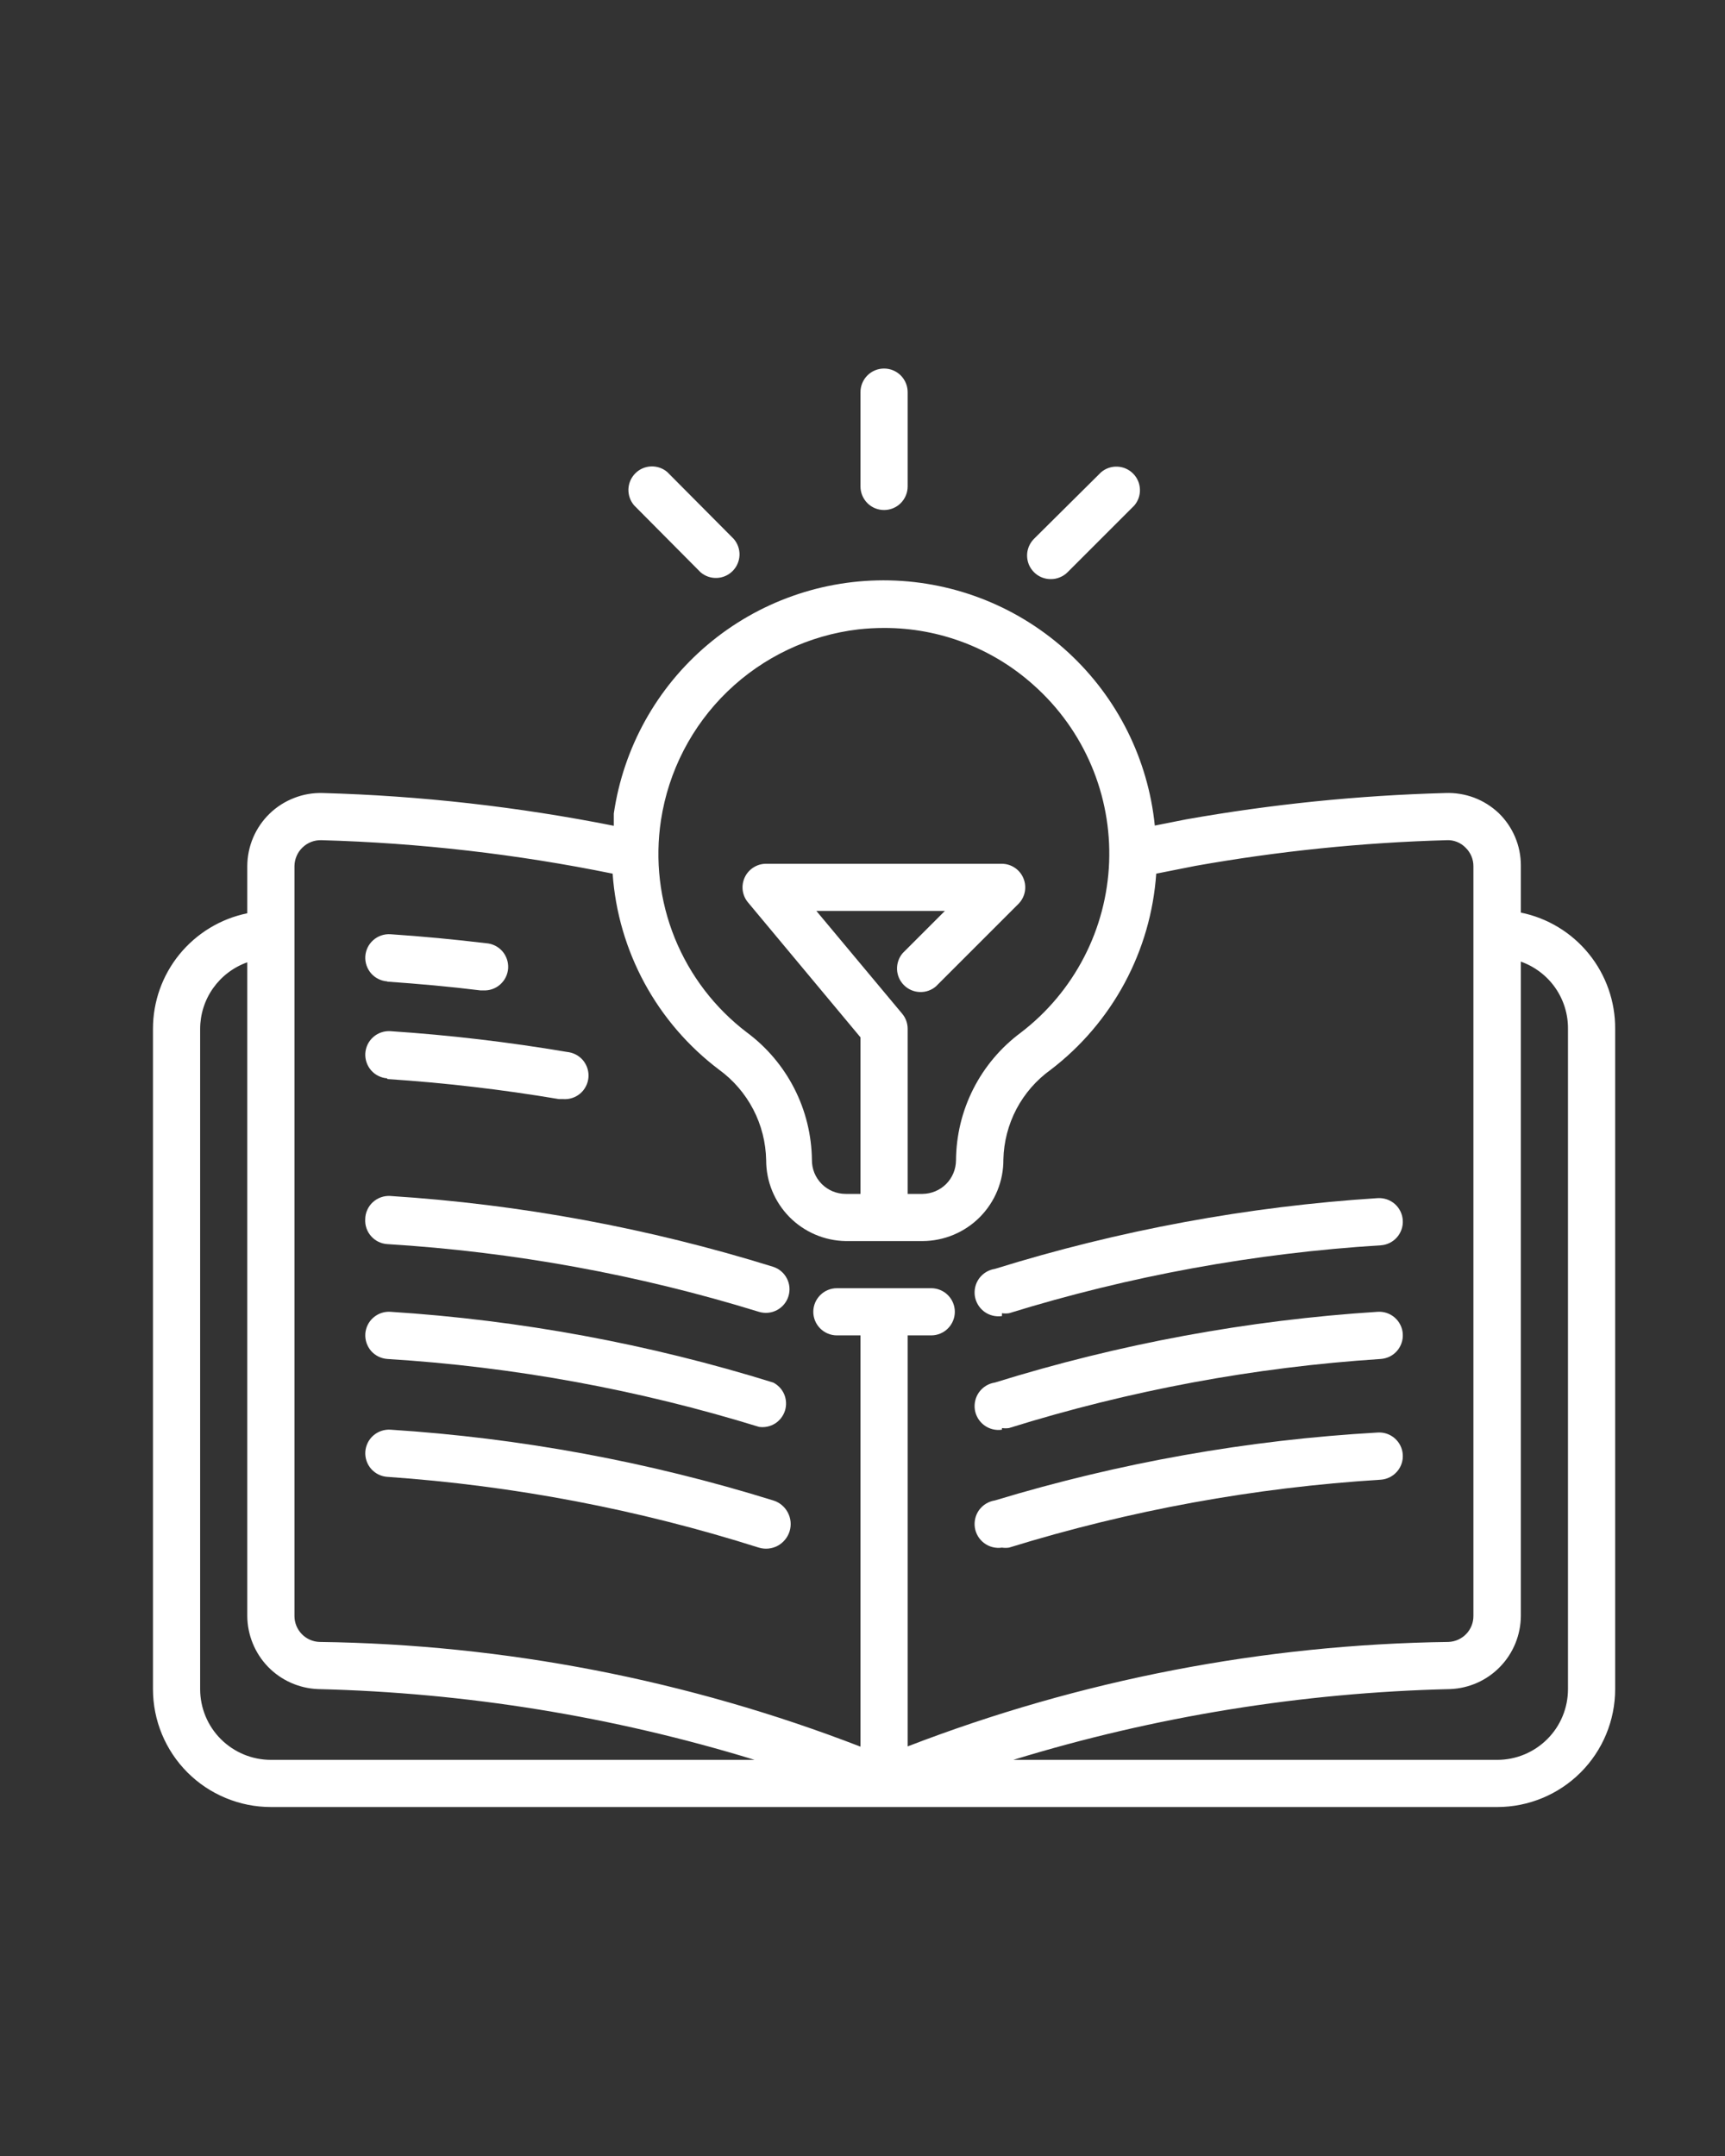 <svg width="40" height="50" viewBox="0 0 40 50" fill="none" xmlns="http://www.w3.org/2000/svg">
<rect x="0" y="0" width="40" height="50" fill="#333333" stroke="none"/>
<path d="M35.266 21.164V20.07C35.266 19.843 35.221 19.619 35.132 19.41C35.044 19.202 34.914 19.013 34.752 18.856C34.587 18.7 34.393 18.578 34.181 18.498C33.968 18.419 33.742 18.382 33.516 18.391C31.498 18.446 29.487 18.65 27.5 19.003L26.778 19.146C26.623 17.611 25.912 16.186 24.78 15.139C23.647 14.092 22.171 13.495 20.629 13.46C19.087 13.426 17.585 13.957 16.407 14.953C15.229 15.948 14.456 17.34 14.233 18.867C14.233 18.965 14.233 19.058 14.233 19.151C12.009 18.709 9.751 18.454 7.484 18.391C7.257 18.384 7.031 18.423 6.82 18.506C6.608 18.588 6.415 18.711 6.252 18.869C6.089 19.027 5.959 19.216 5.87 19.425C5.781 19.634 5.735 19.859 5.734 20.086V21.18C5.117 21.306 4.562 21.642 4.163 22.13C3.764 22.618 3.547 23.229 3.547 23.86V39.172C3.547 39.897 3.835 40.593 4.348 41.106C4.602 41.36 4.903 41.561 5.235 41.698C5.567 41.836 5.922 41.907 6.281 41.907H34.719C35.444 41.907 36.139 41.618 36.652 41.106C37.165 40.593 37.453 39.897 37.453 39.172V23.86C37.457 23.227 37.241 22.612 36.842 22.12C36.443 21.628 35.886 21.29 35.266 21.164ZM15.327 19.02C15.501 17.883 16.042 16.835 16.869 16.036C17.696 15.237 18.762 14.731 19.904 14.596C20.102 14.574 20.301 14.563 20.5 14.563C21.785 14.56 23.025 15.036 23.978 15.897C24.552 16.41 25.005 17.043 25.306 17.751C25.607 18.459 25.748 19.225 25.719 19.994C25.689 20.763 25.491 21.516 25.137 22.199C24.783 22.883 24.283 23.48 23.672 23.947C23.209 24.291 22.831 24.737 22.57 25.252C22.309 25.766 22.172 26.334 22.168 26.911C22.166 27.117 22.084 27.314 21.939 27.459C21.794 27.604 21.597 27.686 21.391 27.688H21.047V23.86C21.047 23.732 21.003 23.608 20.921 23.51L18.93 21.125H21.911L20.932 22.104C20.842 22.209 20.796 22.343 20.801 22.481C20.806 22.619 20.863 22.749 20.961 22.847C21.058 22.944 21.189 23.001 21.326 23.006C21.464 23.012 21.599 22.965 21.703 22.875L23.617 20.961C23.692 20.885 23.743 20.788 23.764 20.683C23.784 20.578 23.773 20.469 23.732 20.37C23.692 20.271 23.623 20.186 23.534 20.126C23.446 20.066 23.341 20.033 23.234 20.032H17.766C17.662 20.031 17.56 20.061 17.472 20.117C17.384 20.172 17.314 20.252 17.27 20.346C17.226 20.44 17.209 20.545 17.222 20.648C17.236 20.751 17.278 20.849 17.345 20.928L19.953 24.057V27.688H19.609C19.505 27.688 19.403 27.667 19.308 27.628C19.213 27.588 19.126 27.53 19.054 27.457C18.981 27.384 18.924 27.297 18.884 27.201C18.846 27.106 18.826 27.003 18.827 26.9C18.82 26.324 18.681 25.757 18.419 25.244C18.157 24.731 17.78 24.285 17.317 23.942C16.574 23.376 15.997 22.62 15.646 21.754C15.296 20.888 15.186 19.943 15.327 19.02ZM6.828 20.086C6.829 20.005 6.846 19.925 6.878 19.851C6.91 19.776 6.957 19.709 7.016 19.653C7.074 19.597 7.143 19.553 7.219 19.524C7.295 19.495 7.376 19.482 7.457 19.485C9.725 19.548 11.983 19.808 14.206 20.261C14.268 21.151 14.521 22.017 14.946 22.801C15.372 23.585 15.96 24.268 16.672 24.806C17.004 25.047 17.276 25.363 17.466 25.727C17.656 26.091 17.758 26.495 17.766 26.906C17.765 27.398 17.959 27.87 18.303 28.221C18.648 28.572 19.117 28.773 19.609 28.782H21.391C21.639 28.781 21.884 28.731 22.112 28.636C22.34 28.54 22.548 28.401 22.722 28.225C22.896 28.049 23.034 27.84 23.128 27.611C23.221 27.382 23.269 27.137 23.267 26.889C23.276 26.482 23.38 26.082 23.569 25.721C23.759 25.361 24.03 25.049 24.361 24.811C25.069 24.271 25.654 23.585 26.077 22.8C26.499 22.016 26.75 21.15 26.811 20.261L27.719 20.081C29.643 19.739 31.59 19.539 33.543 19.485C33.625 19.48 33.707 19.494 33.783 19.524C33.86 19.554 33.929 19.601 33.986 19.66C34.044 19.716 34.089 19.783 34.12 19.857C34.151 19.931 34.167 20.011 34.166 20.092V37.477C34.167 37.632 34.107 37.781 34 37.893C33.893 38.005 33.747 38.071 33.592 38.078C29.3 38.136 25.052 38.956 21.047 40.501V30.969H21.594C21.739 30.969 21.878 30.911 21.98 30.809C22.083 30.706 22.141 30.567 22.141 30.422C22.141 30.277 22.083 30.138 21.98 30.035C21.878 29.933 21.739 29.875 21.594 29.875H19.406C19.261 29.875 19.122 29.933 19.02 30.035C18.917 30.138 18.859 30.277 18.859 30.422C18.859 30.567 18.917 30.706 19.02 30.809C19.122 30.911 19.261 30.969 19.406 30.969H19.953V40.507C15.949 38.958 11.701 38.135 7.408 38.078C7.252 38.073 7.105 38.007 6.997 37.895C6.888 37.782 6.828 37.633 6.828 37.477V20.086ZM4.641 39.172V23.86C4.642 23.521 4.747 23.191 4.943 22.915C5.139 22.639 5.415 22.43 5.734 22.317V37.477C5.737 37.916 5.909 38.338 6.214 38.654C6.52 38.97 6.936 39.155 7.375 39.172C10.808 39.254 14.214 39.806 17.498 40.813H6.281C5.846 40.813 5.429 40.64 5.121 40.332C4.813 40.025 4.641 39.607 4.641 39.172ZM36.359 39.172C36.359 39.607 36.187 40.025 35.879 40.332C35.571 40.64 35.154 40.813 34.719 40.813H23.497C26.782 39.805 30.19 39.253 33.625 39.172C34.064 39.155 34.48 38.97 34.785 38.654C35.091 38.338 35.263 37.916 35.266 37.477V22.301C35.587 22.415 35.866 22.626 36.062 22.905C36.258 23.185 36.362 23.518 36.359 23.86V39.172Z" fill="white"/>
<path d="M8.977 22.765C9.699 22.815 10.426 22.88 11.137 22.968H11.203C11.348 22.977 11.491 22.927 11.599 22.831C11.708 22.734 11.774 22.599 11.783 22.454C11.791 22.309 11.742 22.166 11.646 22.057C11.549 21.949 11.414 21.883 11.269 21.874C10.541 21.787 9.792 21.715 9.054 21.666C8.909 21.657 8.766 21.705 8.657 21.801C8.547 21.897 8.481 22.032 8.471 22.177C8.462 22.323 8.511 22.465 8.606 22.575C8.702 22.684 8.838 22.75 8.983 22.76L8.977 22.765Z" fill="white"/>
<path d="M8.977 25.024C10.311 25.111 11.64 25.267 12.959 25.489H13.051C13.123 25.495 13.196 25.487 13.264 25.465C13.333 25.444 13.397 25.408 13.452 25.362C13.507 25.316 13.552 25.259 13.585 25.195C13.618 25.131 13.639 25.061 13.645 24.989C13.651 24.917 13.643 24.845 13.621 24.776C13.599 24.707 13.564 24.644 13.518 24.588C13.471 24.533 13.414 24.488 13.35 24.455C13.286 24.422 13.216 24.402 13.144 24.395C11.79 24.166 10.425 24.005 9.054 23.914C8.909 23.905 8.766 23.953 8.657 24.049C8.547 24.145 8.481 24.28 8.471 24.426C8.462 24.571 8.511 24.713 8.606 24.823C8.702 24.932 8.838 24.999 8.983 25.008L8.977 25.024Z" fill="white"/>
<path d="M8.469 28.272C8.46 28.416 8.508 28.558 8.604 28.667C8.699 28.776 8.833 28.842 8.977 28.852C11.902 29.031 14.796 29.558 17.596 30.422C17.735 30.465 17.885 30.452 18.014 30.384C18.142 30.317 18.239 30.202 18.282 30.063C18.326 29.925 18.313 29.775 18.245 29.646C18.178 29.517 18.063 29.421 17.924 29.377C15.041 28.48 12.062 27.929 9.049 27.736C8.975 27.732 8.901 27.742 8.832 27.767C8.762 27.792 8.699 27.831 8.644 27.881C8.59 27.931 8.547 27.991 8.517 28.058C8.486 28.126 8.47 28.198 8.469 28.272Z" fill="white"/>
<path d="M17.93 32.063C15.046 31.166 12.067 30.615 9.054 30.422C8.982 30.417 8.91 30.427 8.842 30.45C8.774 30.473 8.711 30.51 8.657 30.557C8.547 30.653 8.481 30.788 8.471 30.933C8.462 31.078 8.511 31.221 8.606 31.331C8.702 31.44 8.838 31.506 8.983 31.516C11.908 31.697 14.801 32.226 17.601 33.091C17.73 33.11 17.86 33.082 17.971 33.014C18.08 32.945 18.162 32.84 18.202 32.716C18.241 32.593 18.235 32.459 18.186 32.339C18.136 32.22 18.045 32.122 17.93 32.063Z" fill="white"/>
<path d="M17.93 34.797C15.046 33.9 12.067 33.349 9.054 33.156C8.909 33.147 8.766 33.196 8.657 33.291C8.547 33.387 8.481 33.523 8.471 33.668C8.462 33.813 8.511 33.956 8.606 34.065C8.702 34.174 8.838 34.241 8.983 34.25C11.909 34.453 14.8 35.004 17.596 35.891C17.741 35.935 17.898 35.92 18.032 35.849C18.165 35.777 18.265 35.656 18.31 35.511C18.354 35.366 18.339 35.209 18.267 35.075C18.196 34.941 18.075 34.841 17.93 34.797Z" fill="white"/>
<path d="M23.234 30.455C23.288 30.463 23.344 30.463 23.398 30.455C26.198 29.59 29.092 29.061 32.017 28.88C32.162 28.871 32.297 28.804 32.393 28.695C32.489 28.585 32.538 28.443 32.528 28.298C32.519 28.153 32.452 28.017 32.343 27.921C32.234 27.826 32.091 27.777 31.946 27.786C28.933 27.979 25.953 28.53 23.07 29.427C22.998 29.438 22.929 29.462 22.867 29.5C22.805 29.537 22.751 29.587 22.707 29.645C22.62 29.763 22.584 29.911 22.605 30.056C22.627 30.201 22.706 30.331 22.823 30.419C22.941 30.506 23.089 30.542 23.234 30.521V30.455Z" fill="white"/>
<path d="M23.234 33.118C23.288 33.126 23.344 33.126 23.398 33.118C26.197 32.244 29.091 31.706 32.017 31.516C32.089 31.511 32.159 31.492 32.224 31.461C32.288 31.429 32.346 31.385 32.393 31.331C32.441 31.276 32.477 31.213 32.5 31.145C32.523 31.077 32.533 31.005 32.528 30.933C32.524 30.862 32.505 30.791 32.473 30.727C32.441 30.662 32.397 30.605 32.343 30.557C32.289 30.51 32.226 30.473 32.158 30.45C32.09 30.427 32.018 30.417 31.946 30.422C28.933 30.615 25.953 31.166 23.07 32.063C22.925 32.084 22.795 32.163 22.707 32.281C22.62 32.399 22.584 32.547 22.605 32.692C22.627 32.837 22.706 32.967 22.823 33.054C22.941 33.141 23.089 33.178 23.234 33.156V33.118Z" fill="white"/>
<path d="M23.234 35.891C23.288 35.899 23.344 35.899 23.398 35.891C26.198 35.025 29.092 34.497 32.017 34.316C32.162 34.306 32.297 34.239 32.393 34.13C32.489 34.021 32.538 33.878 32.528 33.733C32.519 33.588 32.452 33.453 32.343 33.357C32.234 33.261 32.091 33.212 31.946 33.222C28.935 33.393 25.956 33.922 23.07 34.797C22.925 34.819 22.795 34.897 22.707 35.015C22.62 35.133 22.584 35.281 22.605 35.426C22.627 35.571 22.706 35.701 22.823 35.788C22.941 35.876 23.089 35.912 23.234 35.891Z" fill="white"/>
<path d="M20.5 11.828C20.645 11.828 20.784 11.771 20.887 11.668C20.989 11.565 21.047 11.426 21.047 11.281V9.094C21.047 8.949 20.989 8.81 20.887 8.707C20.784 8.604 20.645 8.547 20.5 8.547C20.355 8.547 20.216 8.604 20.113 8.707C20.011 8.81 19.953 8.949 19.953 9.094V11.281C19.953 11.426 20.011 11.565 20.113 11.668C20.216 11.771 20.355 11.828 20.5 11.828Z" fill="white"/>
<path d="M24.366 13.43C24.438 13.431 24.51 13.417 24.576 13.389C24.643 13.362 24.704 13.322 24.755 13.271L26.302 11.724C26.392 11.619 26.439 11.485 26.433 11.347C26.428 11.209 26.371 11.079 26.274 10.982C26.176 10.884 26.046 10.827 25.908 10.822C25.77 10.816 25.636 10.863 25.531 10.953L23.978 12.495C23.901 12.572 23.849 12.669 23.827 12.776C23.806 12.882 23.817 12.993 23.858 13.093C23.9 13.193 23.971 13.279 24.061 13.339C24.151 13.399 24.258 13.431 24.366 13.43Z" fill="white"/>
<path d="M16.245 13.272C16.35 13.362 16.485 13.409 16.622 13.403C16.76 13.398 16.89 13.341 16.988 13.243C17.085 13.146 17.142 13.015 17.148 12.878C17.153 12.74 17.106 12.606 17.017 12.501L15.474 10.948C15.37 10.858 15.235 10.812 15.098 10.817C14.96 10.822 14.829 10.879 14.732 10.977C14.635 11.074 14.578 11.204 14.572 11.342C14.567 11.48 14.614 11.614 14.703 11.719L16.245 13.272Z" fill="white"/>
</svg>
